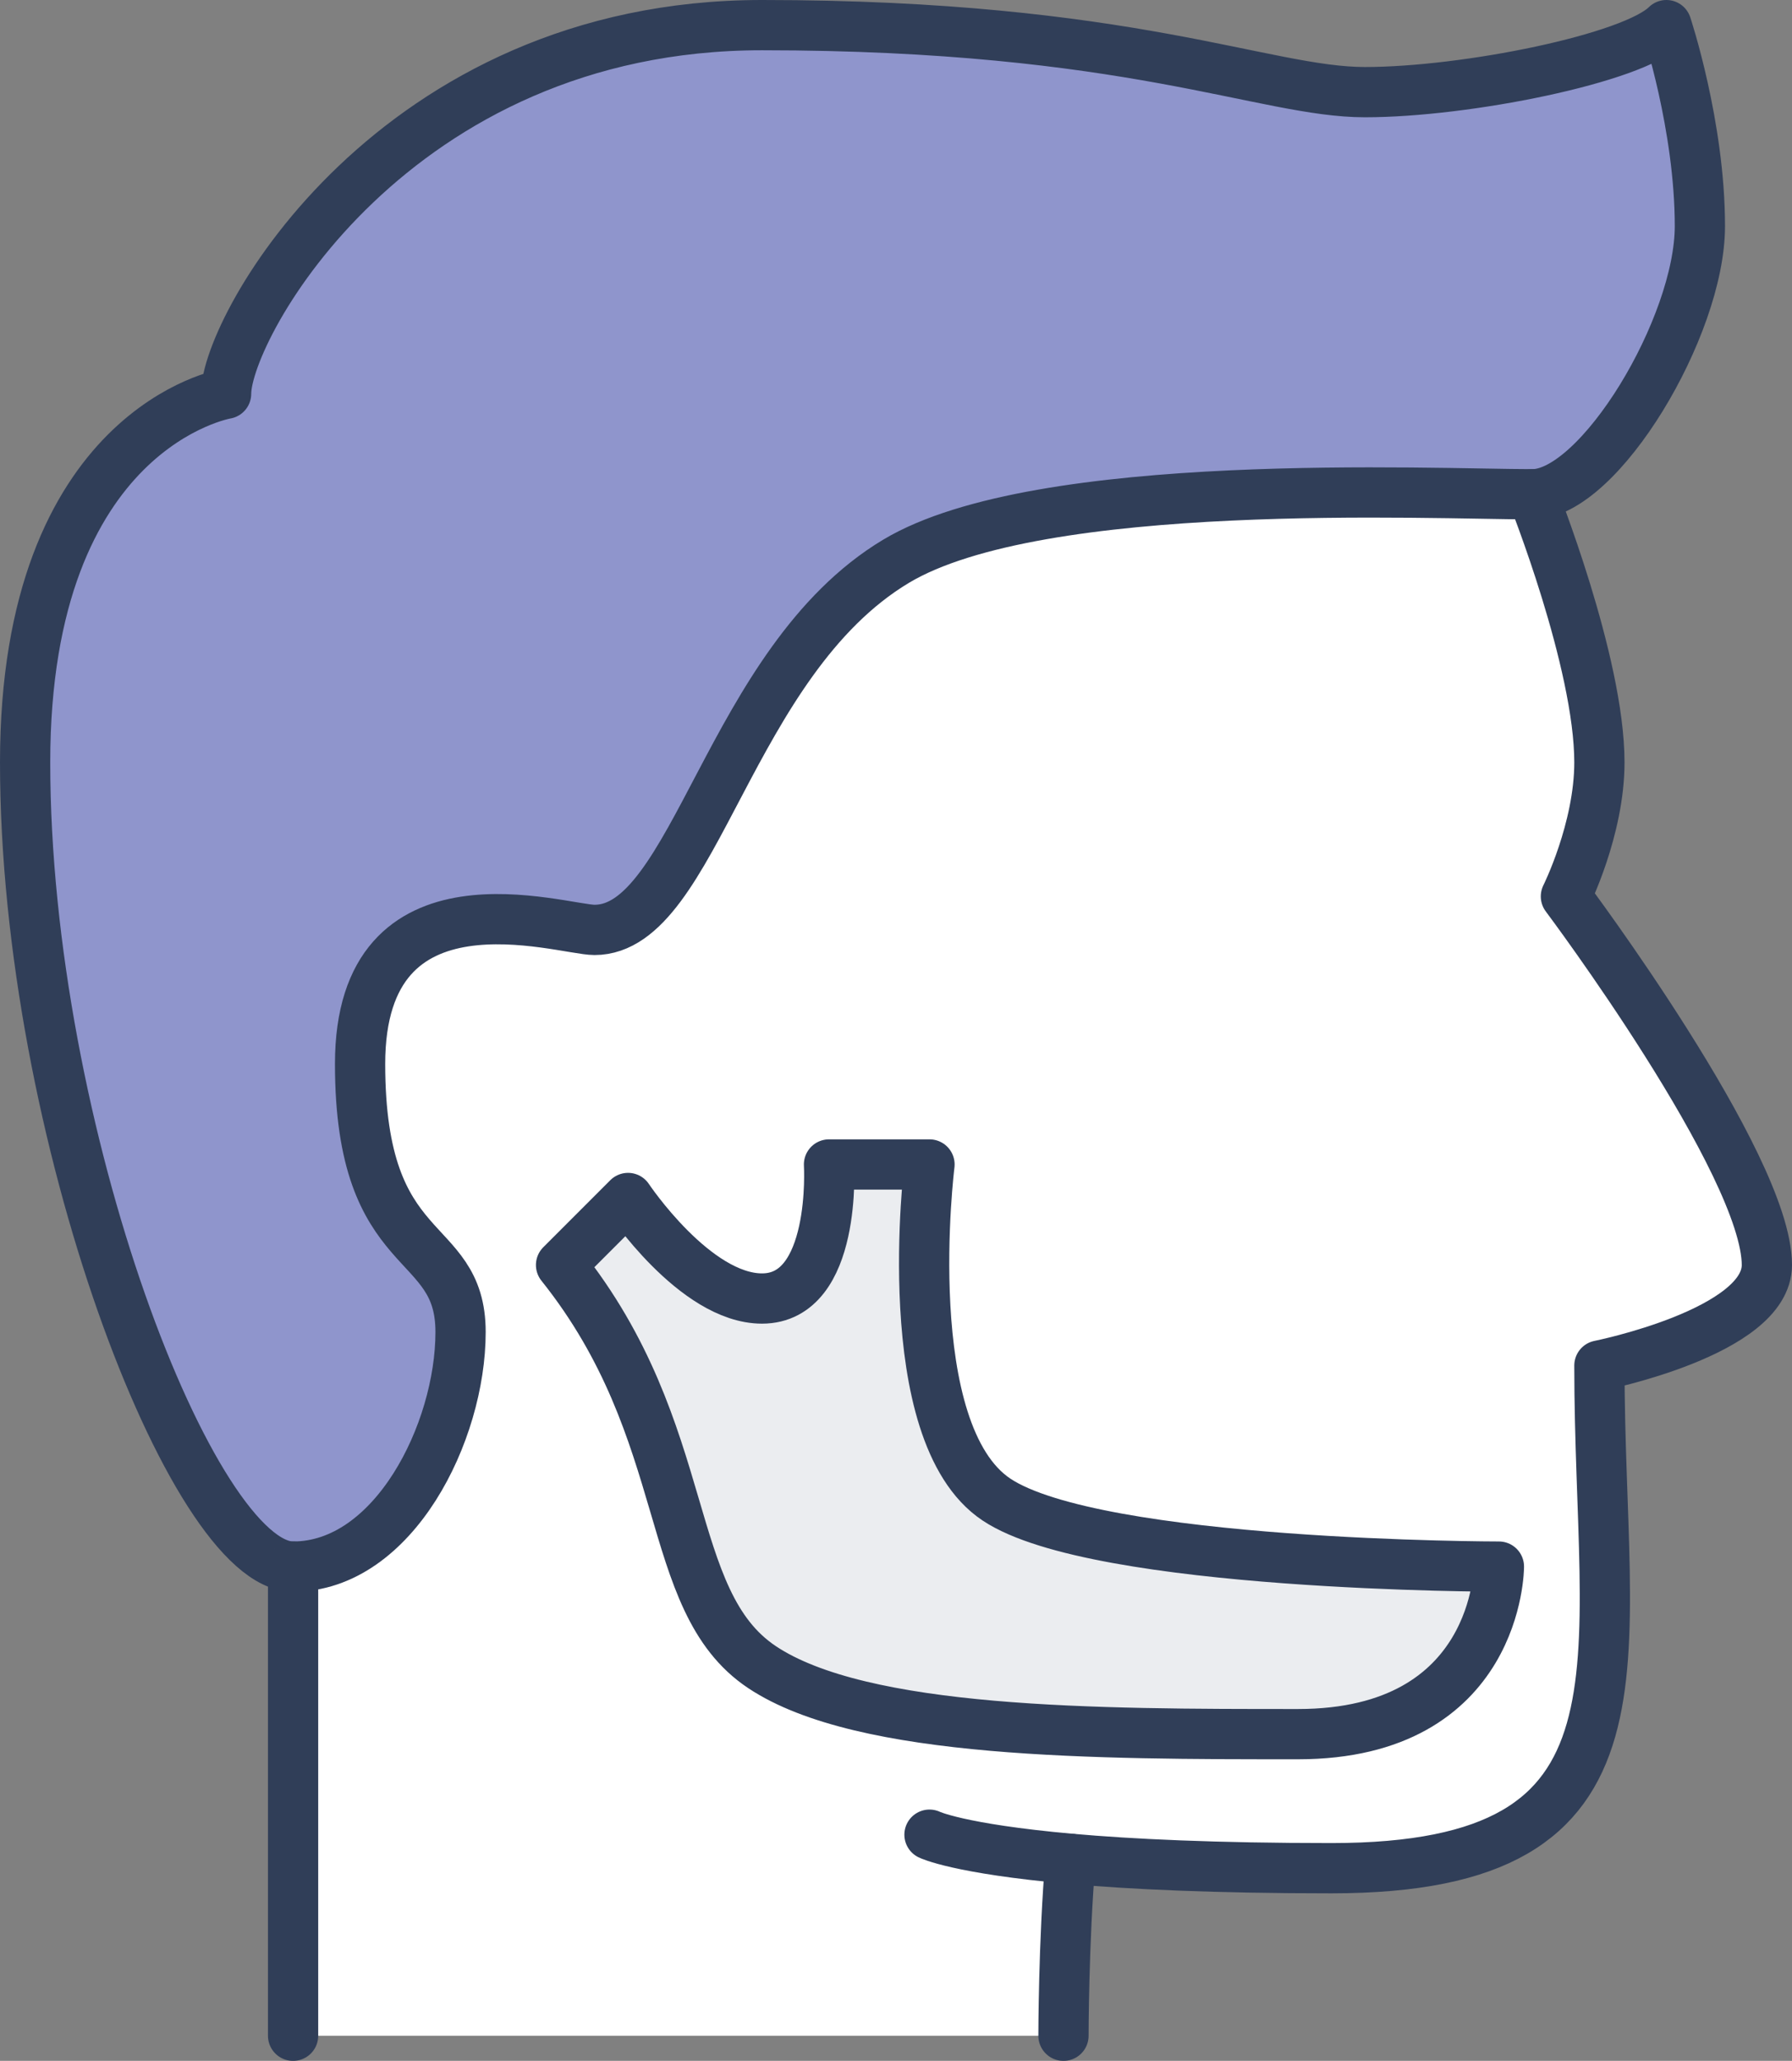 <?xml version="1.0" encoding="UTF-8"?><svg id="Layer_2" xmlns="http://www.w3.org/2000/svg" viewBox="0 0 428 492"><rect x="0" y="0" width="428" height="492" fill="#808080" stroke="none"/><g id="Icons"><path d="m70,486v-112c24,0,40-32,40-56s-24-16-24-64,48-32,56-32c24,0,32-64,72-88,34.32-20.56,128-16,152-16,0,0,16,40,16,64,0,16-8,32-8,32,0,0,48,64,48,88,0,16-40,24-40,24,0,72,16,120-64,120-27.84,0-48-.96-62.32-2.24-1.68,19.92-1.68,42.24-1.68,42.24H70Zm240-72c48,0,48-40,48-40,0,0-96,0-120-16s-16-80-16-80h-24s1.92,32-16,32c-16,0-32-24-32-24l-16,16c32,40,24,80,48,96s80,16,128,16Z" style="fill:#fff; stroke-width:0px;"/><path d="m398,6s8,24,8,48-24,64-40,64c-24,0-117.68-4.56-152,16-40,24-48,88-72,88-8,0-56-16-56,32s24,40,24,64-16,56-40,56S6,270,6,182c0-80,48-88,48-88,0-16,40-88,128-88s120,16,144,16,64-8,72-16Z" style="fill:#8f95cc; stroke-width:0px;"/><path d="m222,278s-8,64,16,80,120,16,120,16c0,0,0,40-48,40s-104,0-128-16-16-56-48-96l16-16s16,24,32,24c17.92,0,16-32,16-32h24Z" style="fill:#ebedf0; stroke-width:0px;"/><path d="m70,374c-24,0-64-104-64-192,0-80,48-88,48-88,0-16,40-88,128-88s120,16,144,16,64-8,72-16c0,0,8,24,8,48s-24,64-40,64c-24,0-117.68-4.56-152,16-40,24-48,88-72,88-8,0-56-16-56,32s24,40,24,64-16,56-40,56Z" style="fill:none; stroke:#303e58; stroke-linecap:round; stroke-linejoin:round; stroke-width:12px;"/><path d="m254,486s0-22.32,1.68-42.24" style="fill:none; stroke:#303e58; stroke-linecap:round; stroke-linejoin:round; stroke-width:12px;"/><line x1="70" y1="374" x2="70" y2="486" style="fill:none; stroke:#303e58; stroke-linecap:round; stroke-linejoin:round; stroke-width:12px;"/><path d="m366,118s16,40,16,64c0,16-8,32-8,32,0,0,48,64,48,88,0,16-40,24-40,24,0,72,16,120-64,120-27.84,0-48-.96-62.32-2.24-26.88-2.4-33.68-5.76-33.68-5.76" style="fill:none; stroke:#303e58; stroke-linecap:round; stroke-linejoin:round; stroke-width:12px;"/><path d="m222,278s-8,64,16,80,120,16,120,16c0,0,0,40-48,40s-104,0-128-16-16-56-48-96l16-16s16,24,32,24c17.92,0,16-32,16-32h24Z" style="fill:none; stroke:#303e58; stroke-linecap:round; stroke-linejoin:round; stroke-width:12px;"/></g></svg>